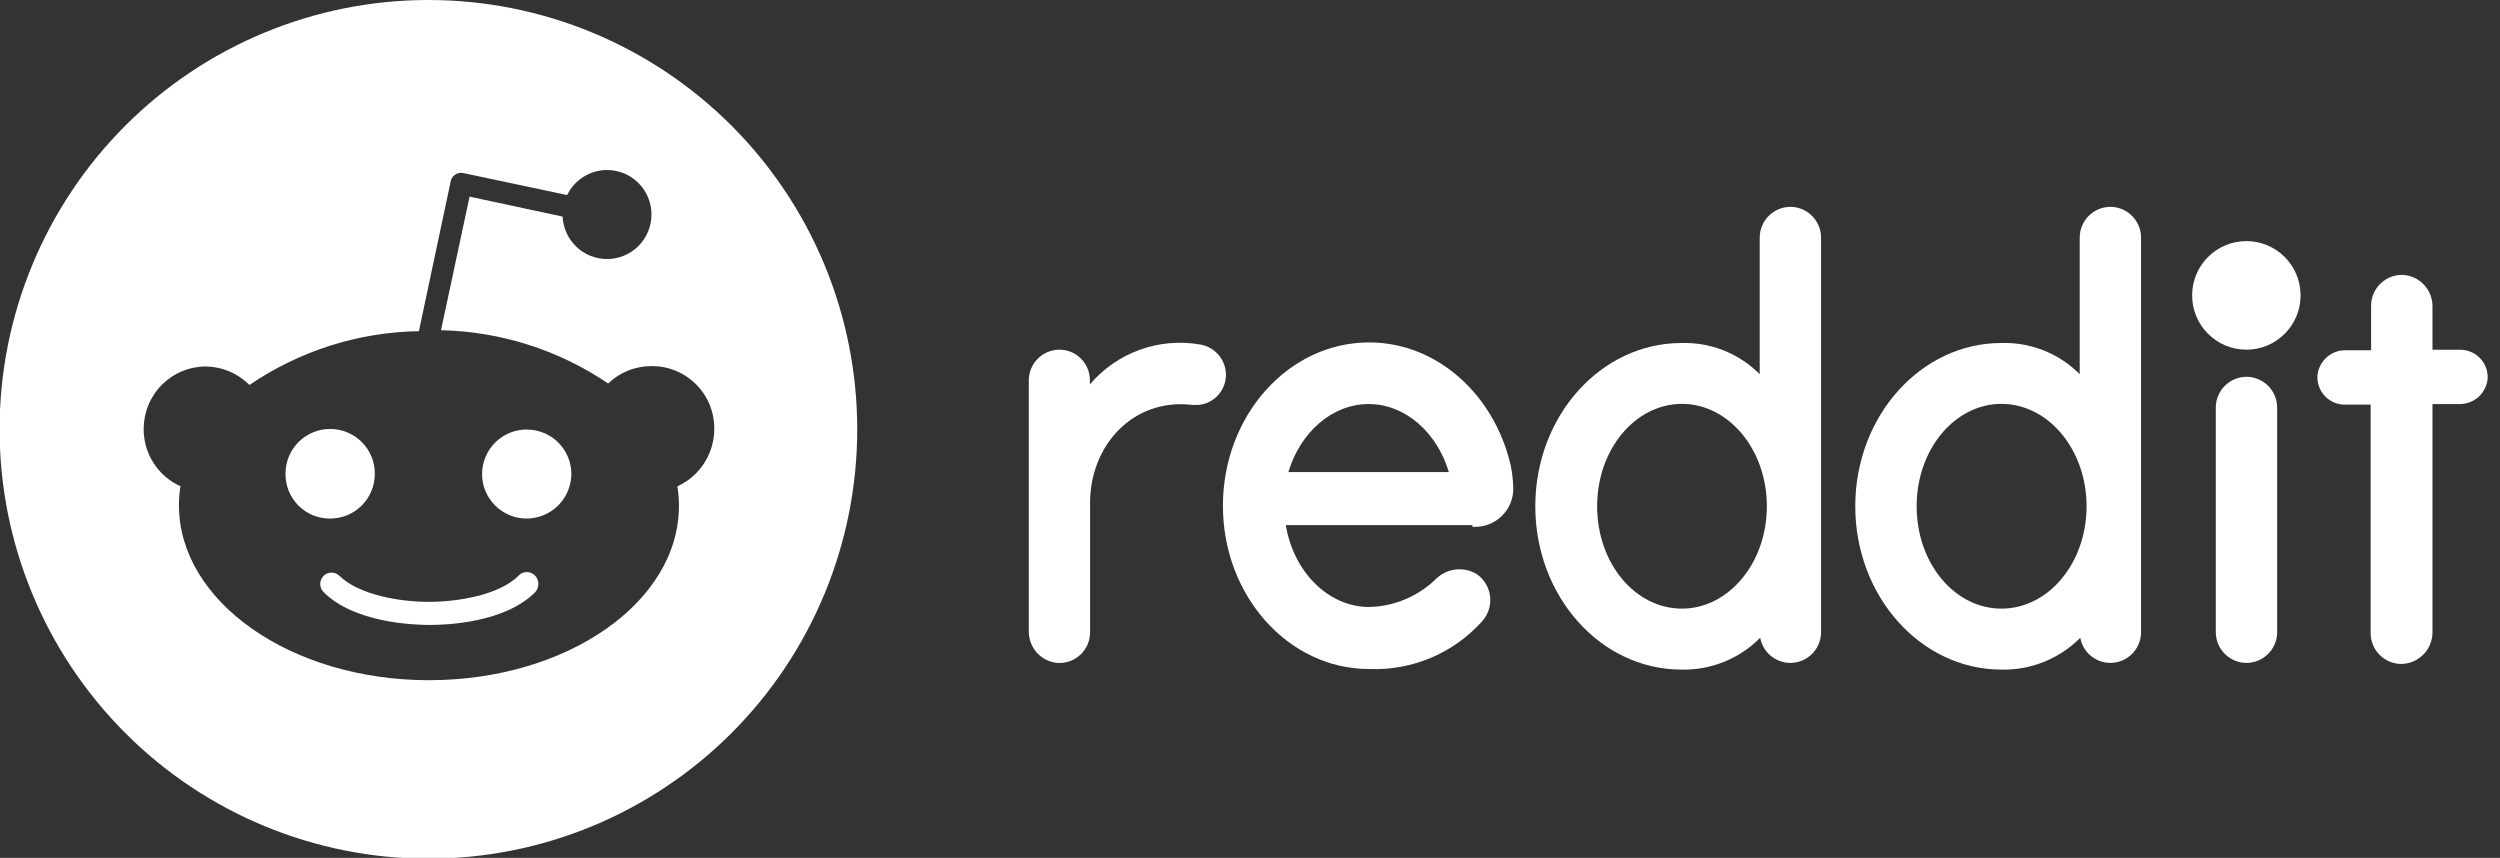 <svg width="102" height="35" viewBox="0 0 102 35" fill="none" xmlns="http://www.w3.org/2000/svg">
<rect x="0" y="0" width="102" height="35" fill="#333333" stroke="none"/>
<g clip-path="url(#clip0_2227_150785)">
<path d="M91.652 14.267C92.874 14.267 93.864 13.275 93.864 12.052C93.864 10.829 92.874 9.837 91.652 9.837C90.43 9.837 89.439 10.829 89.439 12.052C89.439 13.275 90.43 14.267 91.652 14.267Z" fill="white"></path>
<path d="M60.073 21.492C60.291 21.508 60.51 21.477 60.715 21.403C60.921 21.329 61.108 21.212 61.266 21.06C61.423 20.909 61.547 20.726 61.629 20.523C61.711 20.32 61.749 20.102 61.741 19.884C61.731 19.582 61.696 19.281 61.636 18.985C60.971 16.104 58.635 13.971 55.859 13.971C52.566 13.971 49.895 16.96 49.895 20.635C49.895 24.31 52.566 27.296 55.859 27.296C56.723 27.331 57.584 27.175 58.382 26.839C59.179 26.502 59.892 25.994 60.47 25.349C60.593 25.214 60.685 25.055 60.741 24.881C60.798 24.707 60.817 24.524 60.797 24.342C60.777 24.161 60.719 23.986 60.626 23.828C60.534 23.671 60.409 23.535 60.26 23.43C60.005 23.273 59.705 23.203 59.407 23.234C59.109 23.264 58.83 23.392 58.611 23.598C57.877 24.325 56.892 24.743 55.859 24.765C54.191 24.765 52.772 23.325 52.461 21.425H60.073V21.492ZM55.839 16.485C57.34 16.485 58.635 17.653 59.113 19.261H52.566C53.044 17.653 54.339 16.485 55.839 16.485Z" fill="white"></path>
<path d="M50.019 15.287C50.017 14.992 49.911 14.707 49.719 14.482C49.528 14.257 49.264 14.107 48.973 14.057C48.146 13.912 47.294 13.985 46.504 14.271C45.714 14.556 45.011 15.043 44.467 15.684V15.517C44.468 15.352 44.436 15.189 44.374 15.037C44.311 14.884 44.219 14.746 44.102 14.63C43.986 14.513 43.847 14.421 43.695 14.359C43.543 14.297 43.38 14.266 43.215 14.267C42.886 14.27 42.571 14.403 42.339 14.637C42.106 14.871 41.976 15.187 41.975 15.517V25.751C41.97 26.075 42.087 26.388 42.303 26.629C42.52 26.869 42.819 27.019 43.141 27.047C43.312 27.059 43.484 27.035 43.646 26.978C43.808 26.92 43.956 26.829 44.081 26.712C44.206 26.594 44.306 26.452 44.373 26.294C44.441 26.136 44.476 25.966 44.475 25.794V20.511C44.475 18.176 46.228 16.229 48.647 16.521H48.895C49.203 16.494 49.489 16.352 49.697 16.123C49.905 15.895 50.02 15.596 50.019 15.287Z" fill="white"></path>
<path d="M92.908 16.627C92.907 16.294 92.775 15.976 92.54 15.741C92.306 15.507 91.988 15.374 91.656 15.373C91.325 15.374 91.007 15.507 90.772 15.741C90.538 15.976 90.405 16.294 90.404 16.627V25.794C90.405 26.126 90.538 26.444 90.772 26.679C91.007 26.914 91.325 27.047 91.656 27.047C91.988 27.047 92.306 26.914 92.54 26.679C92.775 26.444 92.907 26.126 92.908 25.794V16.627Z" fill="white"></path>
<path d="M74.3 9.693C74.299 9.361 74.166 9.043 73.932 8.808C73.697 8.573 73.379 8.44 73.048 8.439C72.716 8.44 72.398 8.573 72.164 8.808C71.929 9.043 71.797 9.361 71.796 9.693V15.267C71.379 14.848 70.88 14.519 70.332 14.3C69.782 14.081 69.195 13.977 68.604 13.995C65.307 13.995 62.64 16.98 62.64 20.655C62.64 24.33 65.303 27.319 68.604 27.319C69.199 27.333 69.79 27.225 70.343 27.002C70.895 26.779 71.396 26.446 71.815 26.023C71.87 26.311 72.022 26.57 72.247 26.757C72.472 26.944 72.755 27.047 73.048 27.047C73.379 27.046 73.697 26.913 73.932 26.679C74.166 26.444 74.299 26.126 74.3 25.794V9.693ZM68.623 24.832C66.707 24.832 65.163 22.975 65.163 20.655C65.163 18.335 66.718 16.478 68.623 16.478C70.528 16.478 72.088 18.339 72.088 20.655C72.088 22.971 70.525 24.832 68.623 24.832Z" fill="white"></path>
<path d="M87.355 9.693C87.354 9.361 87.222 9.043 86.988 8.808C86.753 8.573 86.435 8.44 86.103 8.439C85.772 8.44 85.454 8.573 85.219 8.808C84.985 9.043 84.853 9.361 84.852 9.693V15.267C84.435 14.848 83.936 14.518 83.387 14.3C82.838 14.081 82.25 13.977 81.659 13.994C78.366 13.994 75.695 16.98 75.695 20.655C75.695 24.33 78.366 27.319 81.659 27.319C82.255 27.333 82.847 27.225 83.4 27.002C83.953 26.779 84.455 26.446 84.875 26.023C84.928 26.31 85.08 26.57 85.305 26.757C85.529 26.944 85.812 27.046 86.103 27.047C86.435 27.046 86.753 26.913 86.988 26.679C87.222 26.444 87.354 26.126 87.355 25.794V9.693ZM81.659 24.832C79.743 24.832 78.199 22.975 78.199 20.655C78.199 18.335 79.754 16.478 81.659 16.478C83.565 16.478 85.132 18.339 85.132 20.655C85.132 22.971 83.576 24.832 81.659 24.832Z" fill="white"></path>
<path d="M99.245 25.828V16.485H100.349C100.637 16.489 100.916 16.383 101.129 16.189C101.342 15.994 101.474 15.726 101.496 15.438C101.503 15.288 101.48 15.139 101.427 14.998C101.375 14.857 101.295 14.729 101.192 14.62C101.089 14.511 100.965 14.423 100.827 14.364C100.69 14.303 100.542 14.272 100.392 14.27H99.245V12.515C99.25 12.191 99.133 11.877 98.916 11.637C98.7 11.396 98.401 11.247 98.079 11.219C97.907 11.207 97.736 11.231 97.574 11.289C97.412 11.347 97.264 11.438 97.139 11.555C97.013 11.673 96.913 11.815 96.845 11.972C96.777 12.13 96.741 12.3 96.741 12.472V14.29H95.699C95.414 14.287 95.138 14.39 94.926 14.581C94.714 14.771 94.58 15.034 94.552 15.318C94.542 15.469 94.563 15.622 94.614 15.765C94.665 15.909 94.744 16.04 94.848 16.152C94.951 16.263 95.076 16.352 95.215 16.414C95.354 16.475 95.504 16.508 95.656 16.509H96.722V25.828C96.721 26.16 96.85 26.478 97.083 26.714C97.315 26.95 97.631 27.085 97.962 27.089C98.298 27.087 98.619 26.955 98.859 26.719C99.099 26.484 99.237 26.164 99.245 25.828Z" fill="white"></path>
<path d="M21.151 23.493C20.373 24.272 18.69 24.556 17.5 24.556C16.31 24.556 14.642 24.272 13.849 23.493C13.763 23.408 13.647 23.361 13.526 23.361C13.405 23.361 13.29 23.408 13.204 23.493C13.16 23.537 13.125 23.589 13.101 23.646C13.077 23.703 13.065 23.764 13.065 23.826C13.065 23.888 13.077 23.95 13.101 24.007C13.125 24.064 13.16 24.116 13.204 24.159C14.432 25.393 16.812 25.498 17.519 25.498C18.227 25.498 20.587 25.413 21.839 24.159C21.92 24.067 21.965 23.949 21.965 23.826C21.965 23.704 21.92 23.585 21.839 23.493C21.796 23.445 21.742 23.406 21.683 23.38C21.624 23.354 21.56 23.34 21.495 23.34C21.43 23.34 21.366 23.354 21.306 23.38C21.247 23.406 21.194 23.445 21.151 23.493Z" fill="white"></path>
<path d="M21.485 17.525C21.004 17.525 20.543 17.716 20.202 18.056C19.862 18.397 19.67 18.858 19.669 19.34C19.669 19.822 19.86 20.284 20.201 20.625C20.541 20.966 21.003 21.157 21.485 21.157C21.967 21.156 22.429 20.965 22.772 20.625C23.114 20.284 23.308 19.822 23.312 19.34C23.311 19.1 23.264 18.863 23.172 18.642C23.079 18.421 22.945 18.221 22.775 18.052C22.605 17.884 22.404 17.75 22.182 17.66C21.961 17.57 21.724 17.524 21.485 17.525Z" fill="white"></path>
<path d="M17.479 0C12.839 0 8.389 1.846 5.108 5.131C1.827 8.416 -0.017 12.872 -0.017 17.517C-0.017 22.163 1.827 26.619 5.108 29.904C8.389 33.189 12.839 35.035 17.479 35.035C19.777 35.035 22.052 34.582 24.175 33.702C26.297 32.821 28.226 31.531 29.851 29.904C31.476 28.278 32.764 26.346 33.644 24.221C34.523 22.096 34.975 19.818 34.975 17.517C34.975 15.217 34.523 12.939 33.644 10.814C32.764 8.689 31.476 6.757 29.851 5.131C28.226 3.504 26.297 2.214 24.175 1.333C22.052 0.453 19.777 0 17.479 0ZM27.639 19.853C27.679 20.111 27.7 20.371 27.701 20.632C27.701 24.575 23.133 27.752 17.499 27.752C11.865 27.752 7.301 24.54 7.301 20.616C7.299 20.355 7.32 20.095 7.363 19.838C6.913 19.636 6.532 19.308 6.266 18.893C5.999 18.478 5.859 17.995 5.862 17.502C5.862 17.167 5.927 16.836 6.054 16.526C6.182 16.217 6.369 15.936 6.605 15.699C6.842 15.462 7.122 15.274 7.431 15.146C7.74 15.018 8.071 14.952 8.405 14.952C9.071 14.963 9.708 15.234 10.178 15.707C12.218 14.315 14.621 13.551 17.091 13.512L18.385 7.416C18.393 7.356 18.414 7.299 18.446 7.249C18.478 7.199 18.521 7.156 18.572 7.124C18.621 7.092 18.675 7.07 18.733 7.059C18.79 7.048 18.849 7.049 18.906 7.062L23.14 7.957C23.289 7.651 23.521 7.394 23.809 7.213C24.097 7.033 24.43 6.937 24.769 6.937C25.25 6.937 25.711 7.128 26.05 7.468C26.39 7.808 26.581 8.27 26.581 8.751C26.581 9.232 26.39 9.694 26.051 10.035C25.711 10.376 25.25 10.568 24.769 10.569C24.302 10.569 23.853 10.39 23.515 10.067C23.177 9.744 22.976 9.304 22.954 8.837L19.159 8.023L17.993 13.473C20.427 13.525 22.795 14.279 24.812 15.645C25.29 15.188 25.925 14.934 26.585 14.937C26.922 14.934 27.256 14.999 27.568 15.127C27.88 15.255 28.163 15.444 28.401 15.682C28.639 15.921 28.828 16.205 28.955 16.517C29.082 16.83 29.146 17.165 29.143 17.502C29.142 17.995 29 18.478 28.733 18.892C28.467 19.307 28.087 19.637 27.639 19.841V19.853Z" fill="white"></path>
<path d="M15.292 19.32C15.292 18.838 15.101 18.375 14.76 18.035C14.419 17.694 13.958 17.502 13.476 17.502C13.237 17.5 12.999 17.546 12.778 17.637C12.556 17.728 12.354 17.861 12.185 18.03C12.015 18.199 11.88 18.4 11.788 18.622C11.696 18.843 11.649 19.08 11.649 19.32C11.645 19.562 11.689 19.802 11.779 20.026C11.869 20.25 12.004 20.454 12.174 20.626C12.345 20.797 12.548 20.932 12.771 21.024C12.995 21.115 13.235 21.16 13.476 21.157C13.716 21.157 13.954 21.109 14.175 21.016C14.396 20.923 14.597 20.788 14.766 20.617C14.934 20.446 15.068 20.244 15.158 20.021C15.248 19.798 15.294 19.56 15.292 19.32Z" fill="white"></path>
</g>
<defs>
<clipPath id="clip0_2227_150785">
<rect width="101.5" height="35" fill="white"></rect>
</clipPath>
</defs>
</svg>
